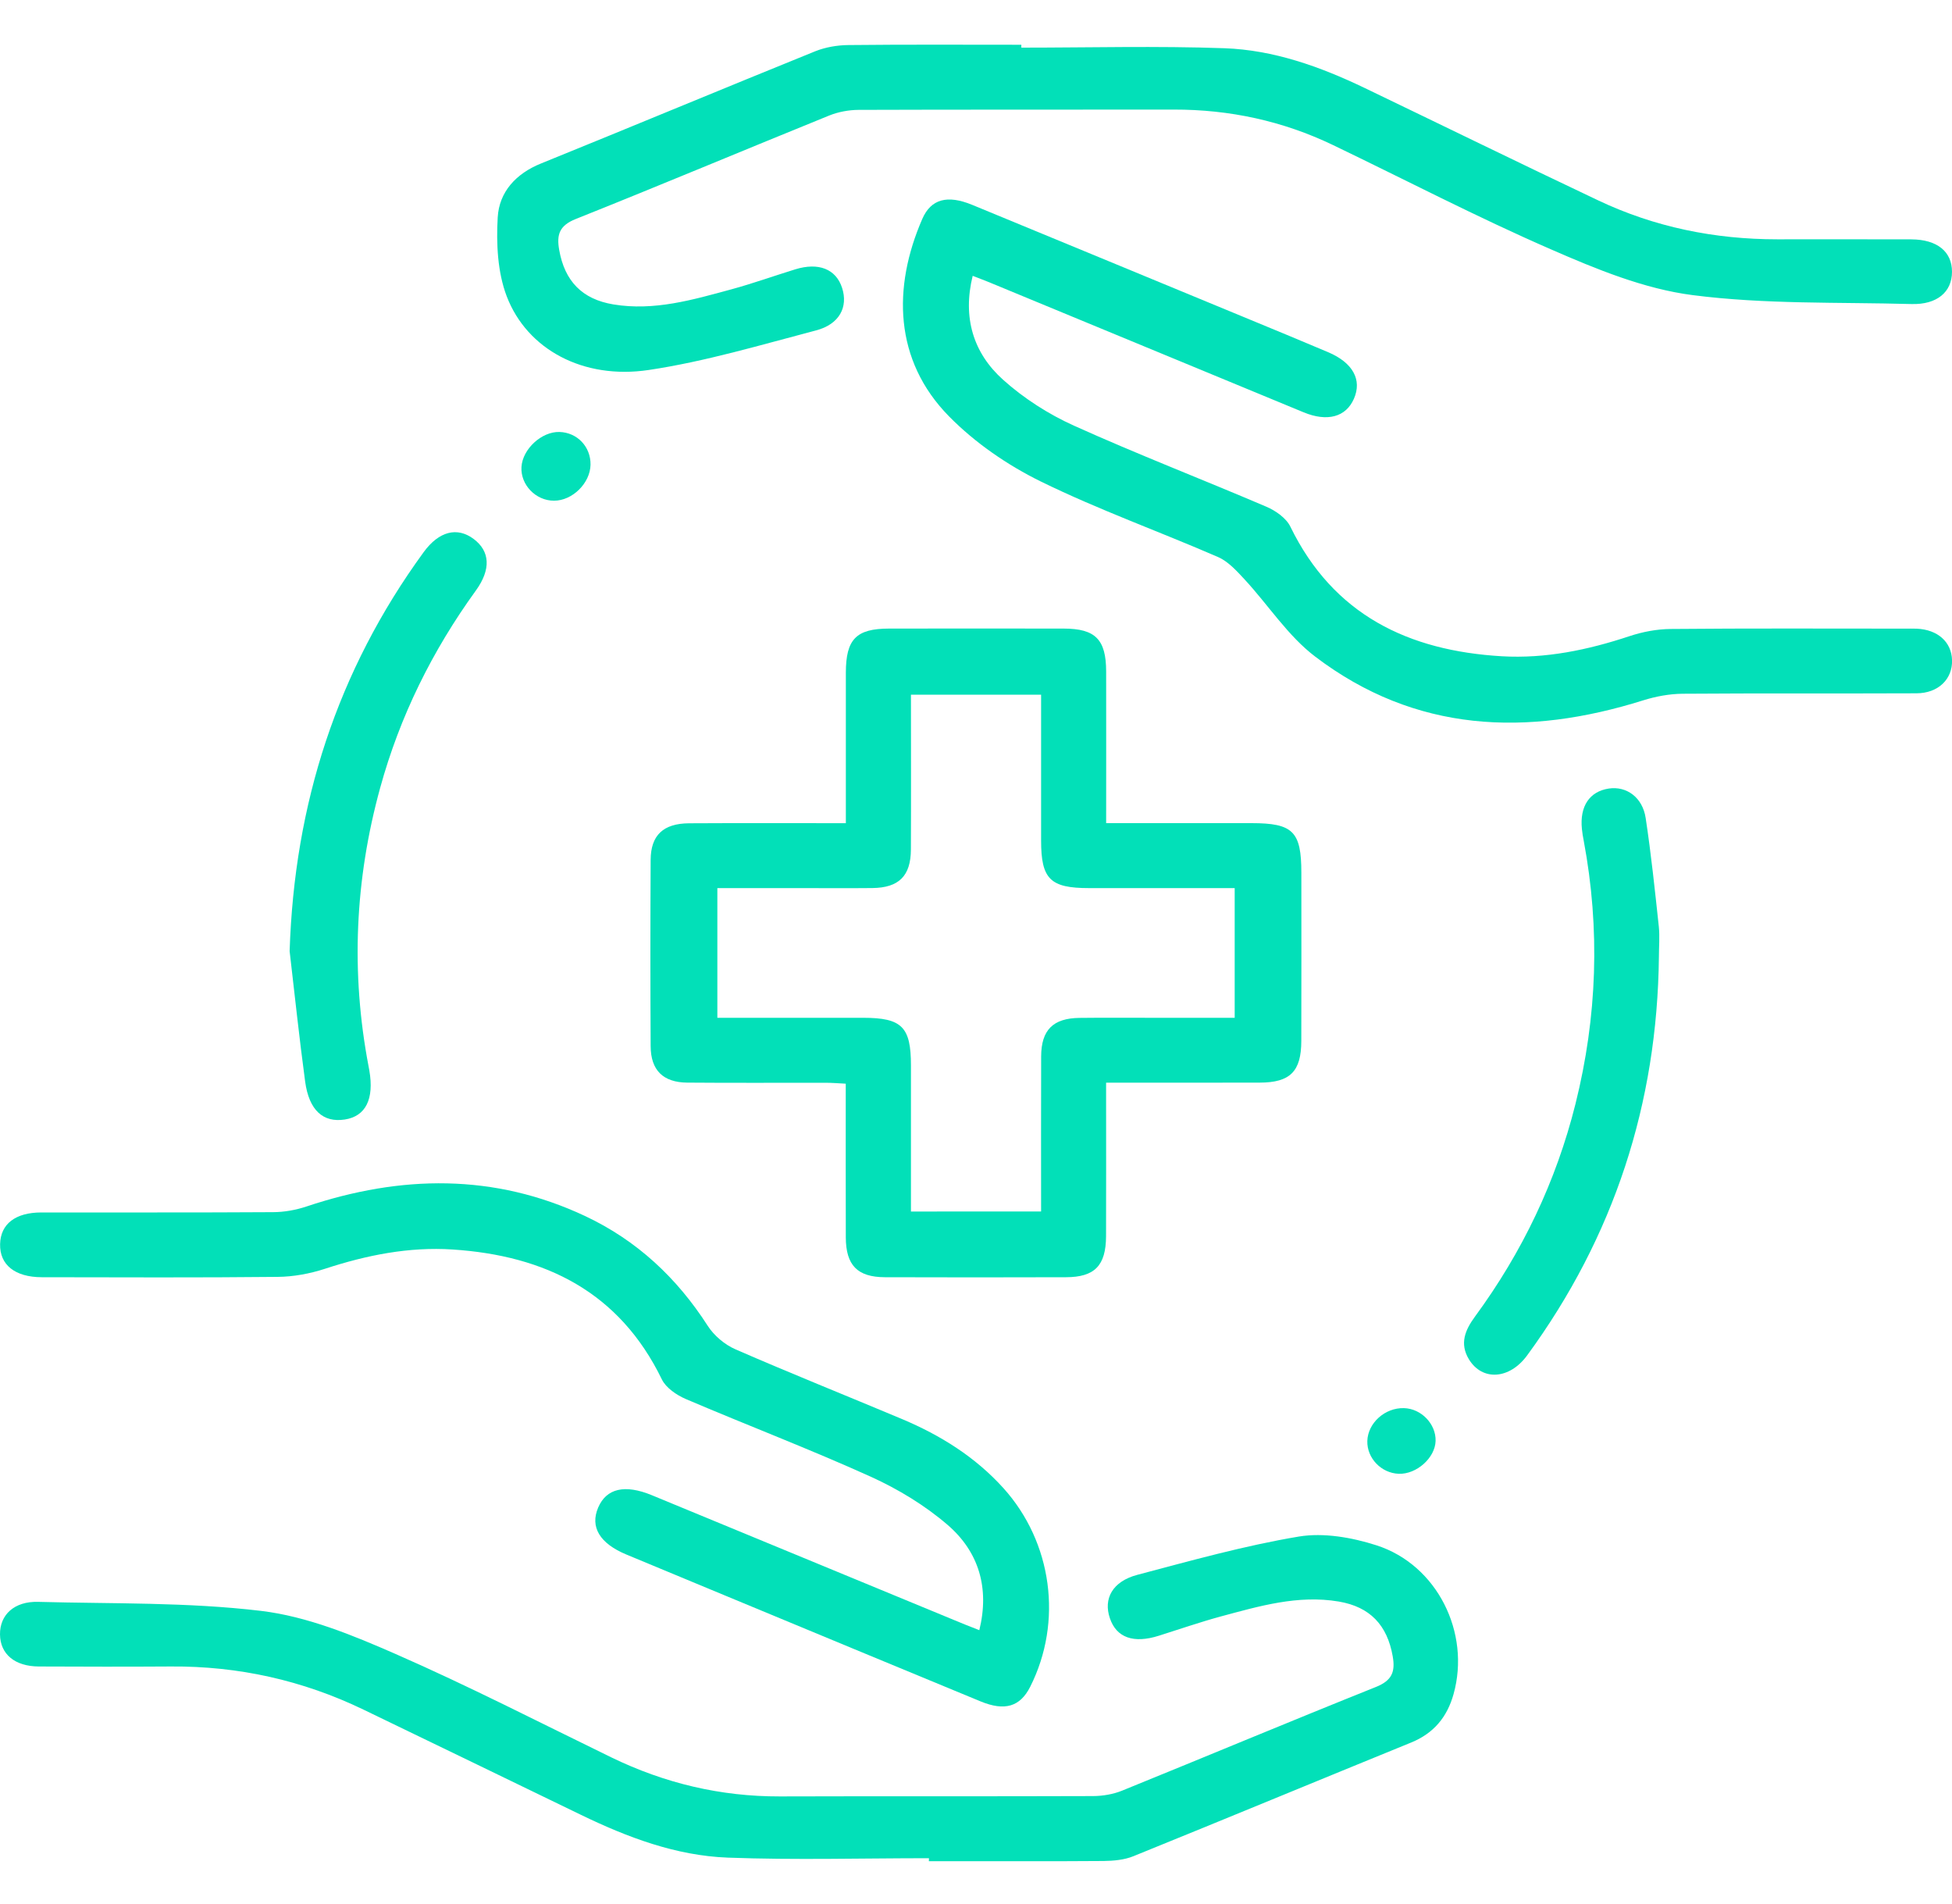 <?xml version="1.0" encoding="UTF-8"?>
<svg xmlns="http://www.w3.org/2000/svg" width="40" height="39" viewBox="0 0 40 39" fill="none">
  <g clip-path="url(#clip0_50_134)">
    <path d="M17.333 16.865C17.333 15.799 17.332 14.79 17.333 13.781C17.334 13.095 17.546 12.879 18.217 12.878C19.411 12.876 20.606 12.876 21.799 12.878C22.446 12.879 22.666 13.101 22.667 13.757C22.669 14.778 22.667 15.799 22.667 16.864C23.683 16.864 24.664 16.864 25.645 16.864C26.496 16.864 26.667 17.034 26.667 17.881C26.667 19.029 26.67 20.178 26.666 21.326C26.665 21.951 26.438 22.179 25.814 22.18C24.788 22.183 23.76 22.181 22.666 22.181C22.666 22.325 22.666 22.456 22.666 22.587C22.666 23.5 22.668 24.414 22.665 25.327C22.662 25.928 22.433 26.166 21.842 26.167C20.606 26.17 19.37 26.172 18.135 26.167C17.57 26.165 17.334 25.923 17.332 25.35C17.329 24.314 17.331 23.277 17.331 22.202C17.178 22.194 17.046 22.183 16.912 22.183C15.968 22.182 15.024 22.188 14.08 22.18C13.588 22.175 13.335 21.926 13.333 21.434C13.326 20.161 13.326 18.888 13.333 17.615C13.336 17.11 13.593 16.871 14.12 16.867C15.174 16.861 16.228 16.865 17.333 16.865ZM21.334 24.82C21.334 23.74 21.331 22.691 21.335 21.643C21.337 21.1 21.58 20.86 22.122 20.854C22.622 20.848 23.121 20.852 23.621 20.852C24.184 20.852 24.748 20.852 25.301 20.852C25.301 19.934 25.301 19.071 25.301 18.195C24.284 18.195 23.299 18.195 22.315 18.195C21.52 18.195 21.334 18.01 21.334 17.221C21.334 16.229 21.334 15.238 21.334 14.233C20.427 14.233 19.562 14.233 18.667 14.233C18.667 15.306 18.671 16.355 18.666 17.403C18.664 17.946 18.42 18.187 17.878 18.194C17.378 18.199 16.879 18.195 16.379 18.195C15.816 18.195 15.253 18.195 14.7 18.195C14.7 19.115 14.7 19.977 14.7 20.852C15.718 20.852 16.702 20.852 17.687 20.852C18.481 20.852 18.667 21.038 18.667 21.827C18.667 22.819 18.667 23.81 18.667 24.821C19.564 24.82 20.419 24.82 21.334 24.82Z" fill="#02E0B8"></path>
    <path d="M19.036 38.07C17.662 38.07 16.287 38.109 14.915 38.058C13.85 38.018 12.856 37.642 11.9 37.179C10.415 36.46 8.932 35.741 7.447 35.025C6.202 34.425 4.887 34.132 3.503 34.142C2.6 34.148 1.698 34.146 0.795 34.142C0.302 34.139 0.004 33.888 -1.18666e-05 33.485C-0.004 33.081 0.294 32.804 0.782 32.818C2.306 32.859 3.841 32.822 5.35 33.003C6.292 33.116 7.223 33.499 8.104 33.885C9.601 34.54 11.057 35.289 12.527 36.004C13.619 36.534 14.764 36.807 15.98 36.804C18.119 36.797 20.257 36.805 22.396 36.797C22.598 36.796 22.813 36.76 22.998 36.684C24.732 35.98 26.457 35.257 28.194 34.562C28.525 34.43 28.595 34.25 28.539 33.932C28.427 33.294 28.074 32.919 27.431 32.811C26.596 32.671 25.806 32.905 25.016 33.117C24.589 33.233 24.169 33.379 23.746 33.512C23.228 33.676 22.878 33.551 22.744 33.155C22.605 32.752 22.798 32.398 23.307 32.264C24.403 31.974 25.499 31.667 26.615 31.48C27.123 31.396 27.703 31.498 28.205 31.659C29.451 32.059 30.138 33.451 29.786 34.708C29.655 35.177 29.381 35.51 28.919 35.699C27.02 36.473 25.125 37.259 23.225 38.029C23.039 38.105 22.82 38.124 22.617 38.127C21.422 38.136 20.228 38.131 19.034 38.131C19.036 38.11 19.036 38.09 19.036 38.07Z" fill="#02E0B8"></path>
    <path d="M20.929 0.976C22.316 0.976 23.706 0.939 25.091 0.988C26.098 1.024 27.047 1.363 27.955 1.798C29.553 2.566 31.146 3.346 32.749 4.105C33.907 4.654 35.138 4.903 36.419 4.903C37.336 4.903 38.252 4.901 39.169 4.904C39.695 4.907 40 5.154 40 5.568C40 5.981 39.694 6.244 39.169 6.229C37.673 6.188 36.163 6.237 34.684 6.046C33.689 5.918 32.708 5.513 31.776 5.106C30.265 4.448 28.801 3.685 27.314 2.971C26.285 2.477 25.197 2.243 24.054 2.245C21.902 2.249 19.75 2.243 17.596 2.251C17.395 2.252 17.181 2.291 16.994 2.366C15.26 3.069 13.535 3.794 11.798 4.487C11.462 4.621 11.403 4.807 11.459 5.121C11.571 5.758 11.928 6.131 12.571 6.237C13.406 6.375 14.197 6.142 14.986 5.928C15.427 5.808 15.858 5.653 16.296 5.518C16.775 5.37 17.13 5.513 17.255 5.895C17.384 6.288 17.203 6.643 16.723 6.769C15.586 7.067 14.452 7.407 13.294 7.58C11.953 7.781 10.8 7.16 10.383 6.069C10.195 5.575 10.168 4.989 10.199 4.453C10.229 3.933 10.571 3.557 11.087 3.349C12.962 2.589 14.829 1.81 16.704 1.051C16.916 0.966 17.158 0.925 17.388 0.923C18.568 0.91 19.748 0.917 20.929 0.917C20.929 0.936 20.929 0.956 20.929 0.976Z" fill="#02E0B8"></path>
    <path d="M19.932 5.651C19.723 6.501 19.94 7.23 20.557 7.782C20.982 8.163 21.488 8.487 22.01 8.722C23.309 9.308 24.642 9.822 25.954 10.383C26.142 10.464 26.356 10.614 26.441 10.788C27.323 12.597 28.86 13.333 30.775 13.445C31.671 13.497 32.539 13.316 33.389 13.034C33.66 12.944 33.954 12.888 34.238 12.886C35.834 12.871 37.431 12.879 39.028 12.879C39.111 12.879 39.195 12.877 39.277 12.88C39.707 12.899 39.99 13.151 40.001 13.525C40.012 13.913 39.719 14.203 39.272 14.204C37.675 14.211 36.078 14.201 34.482 14.213C34.211 14.215 33.932 14.267 33.673 14.348C31.291 15.096 29.005 15.012 26.953 13.454C26.392 13.029 25.991 12.397 25.505 11.872C25.343 11.698 25.169 11.503 24.959 11.412C23.752 10.887 22.509 10.443 21.329 9.865C20.646 9.53 19.982 9.073 19.45 8.533C18.314 7.381 18.291 5.88 18.9 4.484C19.079 4.073 19.418 3.99 19.92 4.196C21.789 4.966 23.658 5.74 25.527 6.512C26.091 6.745 26.654 6.977 27.215 7.215C27.723 7.43 27.915 7.782 27.744 8.17C27.581 8.542 27.202 8.649 26.713 8.447C24.574 7.564 22.437 6.68 20.299 5.795C20.185 5.748 20.069 5.704 19.932 5.651Z" fill="#02E0B8"></path>
    <path d="M20.068 33.398C20.281 32.531 20.056 31.79 19.417 31.24C18.952 30.84 18.404 30.508 17.844 30.254C16.595 29.689 15.312 29.2 14.052 28.662C13.864 28.581 13.648 28.434 13.563 28.261C12.692 26.468 11.174 25.723 9.275 25.599C8.379 25.54 7.511 25.715 6.659 25.994C6.349 26.095 6.013 26.157 5.689 26.16C4.079 26.177 2.467 26.169 0.857 26.167C0.306 26.166 -0.009 25.912 0.002 25.487C0.012 25.076 0.316 24.84 0.848 24.84C2.431 24.838 4.014 24.844 5.596 24.834C5.826 24.833 6.065 24.79 6.283 24.717C8.214 24.072 10.123 24.035 11.995 24.916C13.052 25.414 13.87 26.179 14.501 27.16C14.631 27.363 14.851 27.549 15.073 27.645C16.203 28.138 17.348 28.595 18.485 29.073C19.273 29.405 19.985 29.849 20.563 30.489C21.563 31.6 21.783 33.223 21.111 34.557C20.905 34.965 20.592 35.063 20.091 34.856C18.337 34.133 16.585 33.404 14.831 32.677C14.165 32.401 13.501 32.124 12.835 31.848C12.288 31.62 12.087 31.283 12.258 30.885C12.426 30.493 12.804 30.404 13.36 30.634C15.421 31.485 17.483 32.337 19.545 33.188C19.708 33.258 19.875 33.322 20.068 33.398Z" fill="#02E0B8"></path>
    <path d="M33.994 19.603C33.961 22.608 33.075 25.336 31.295 27.767C30.933 28.262 30.375 28.298 30.101 27.849C29.905 27.526 30.023 27.248 30.226 26.972C31.195 25.652 31.888 24.202 32.285 22.614C32.73 20.83 32.792 19.036 32.454 17.228C32.438 17.147 32.424 17.065 32.416 16.983C32.369 16.517 32.572 16.215 32.968 16.155C33.33 16.101 33.66 16.336 33.723 16.761C33.835 17.498 33.912 18.24 33.992 18.982C34.013 19.187 33.994 19.396 33.994 19.603Z" fill="#02E0B8"></path>
    <path d="M5.935 19.487C6.031 16.474 6.907 13.745 8.683 11.31C8.995 10.884 9.368 10.789 9.706 11.042C10.042 11.293 10.065 11.665 9.751 12.099C8.858 13.332 8.193 14.675 7.79 16.142C7.272 18.025 7.186 19.927 7.553 21.848C7.558 21.875 7.564 21.902 7.568 21.929C7.67 22.518 7.494 22.87 7.065 22.936C6.622 23.004 6.333 22.748 6.253 22.159C6.133 21.27 6.039 20.378 5.935 19.487Z" fill="#02E0B8"></path>
    <path d="M11.464 8.85C11.829 8.86 12.107 9.153 12.101 9.521C12.094 9.899 11.73 10.258 11.353 10.258C10.979 10.259 10.664 9.932 10.686 9.567C10.707 9.2 11.1 8.839 11.464 8.85Z" fill="#02E0B8"></path>
    <path d="M28.771 28.849C29.124 28.859 29.427 29.173 29.418 29.52C29.409 29.867 29.028 30.207 28.663 30.194C28.304 30.181 28.009 29.873 28.019 29.522C28.03 29.152 28.382 28.837 28.771 28.849Z" fill="#02E0B8"></path>
  </g>
  <defs>
    <clipPath id="clip0_50_134">
      <rect width="40" height="37.217" fill="white" transform="translate(0 0.914)"></rect>
    </clipPath>
  </defs>
</svg>
